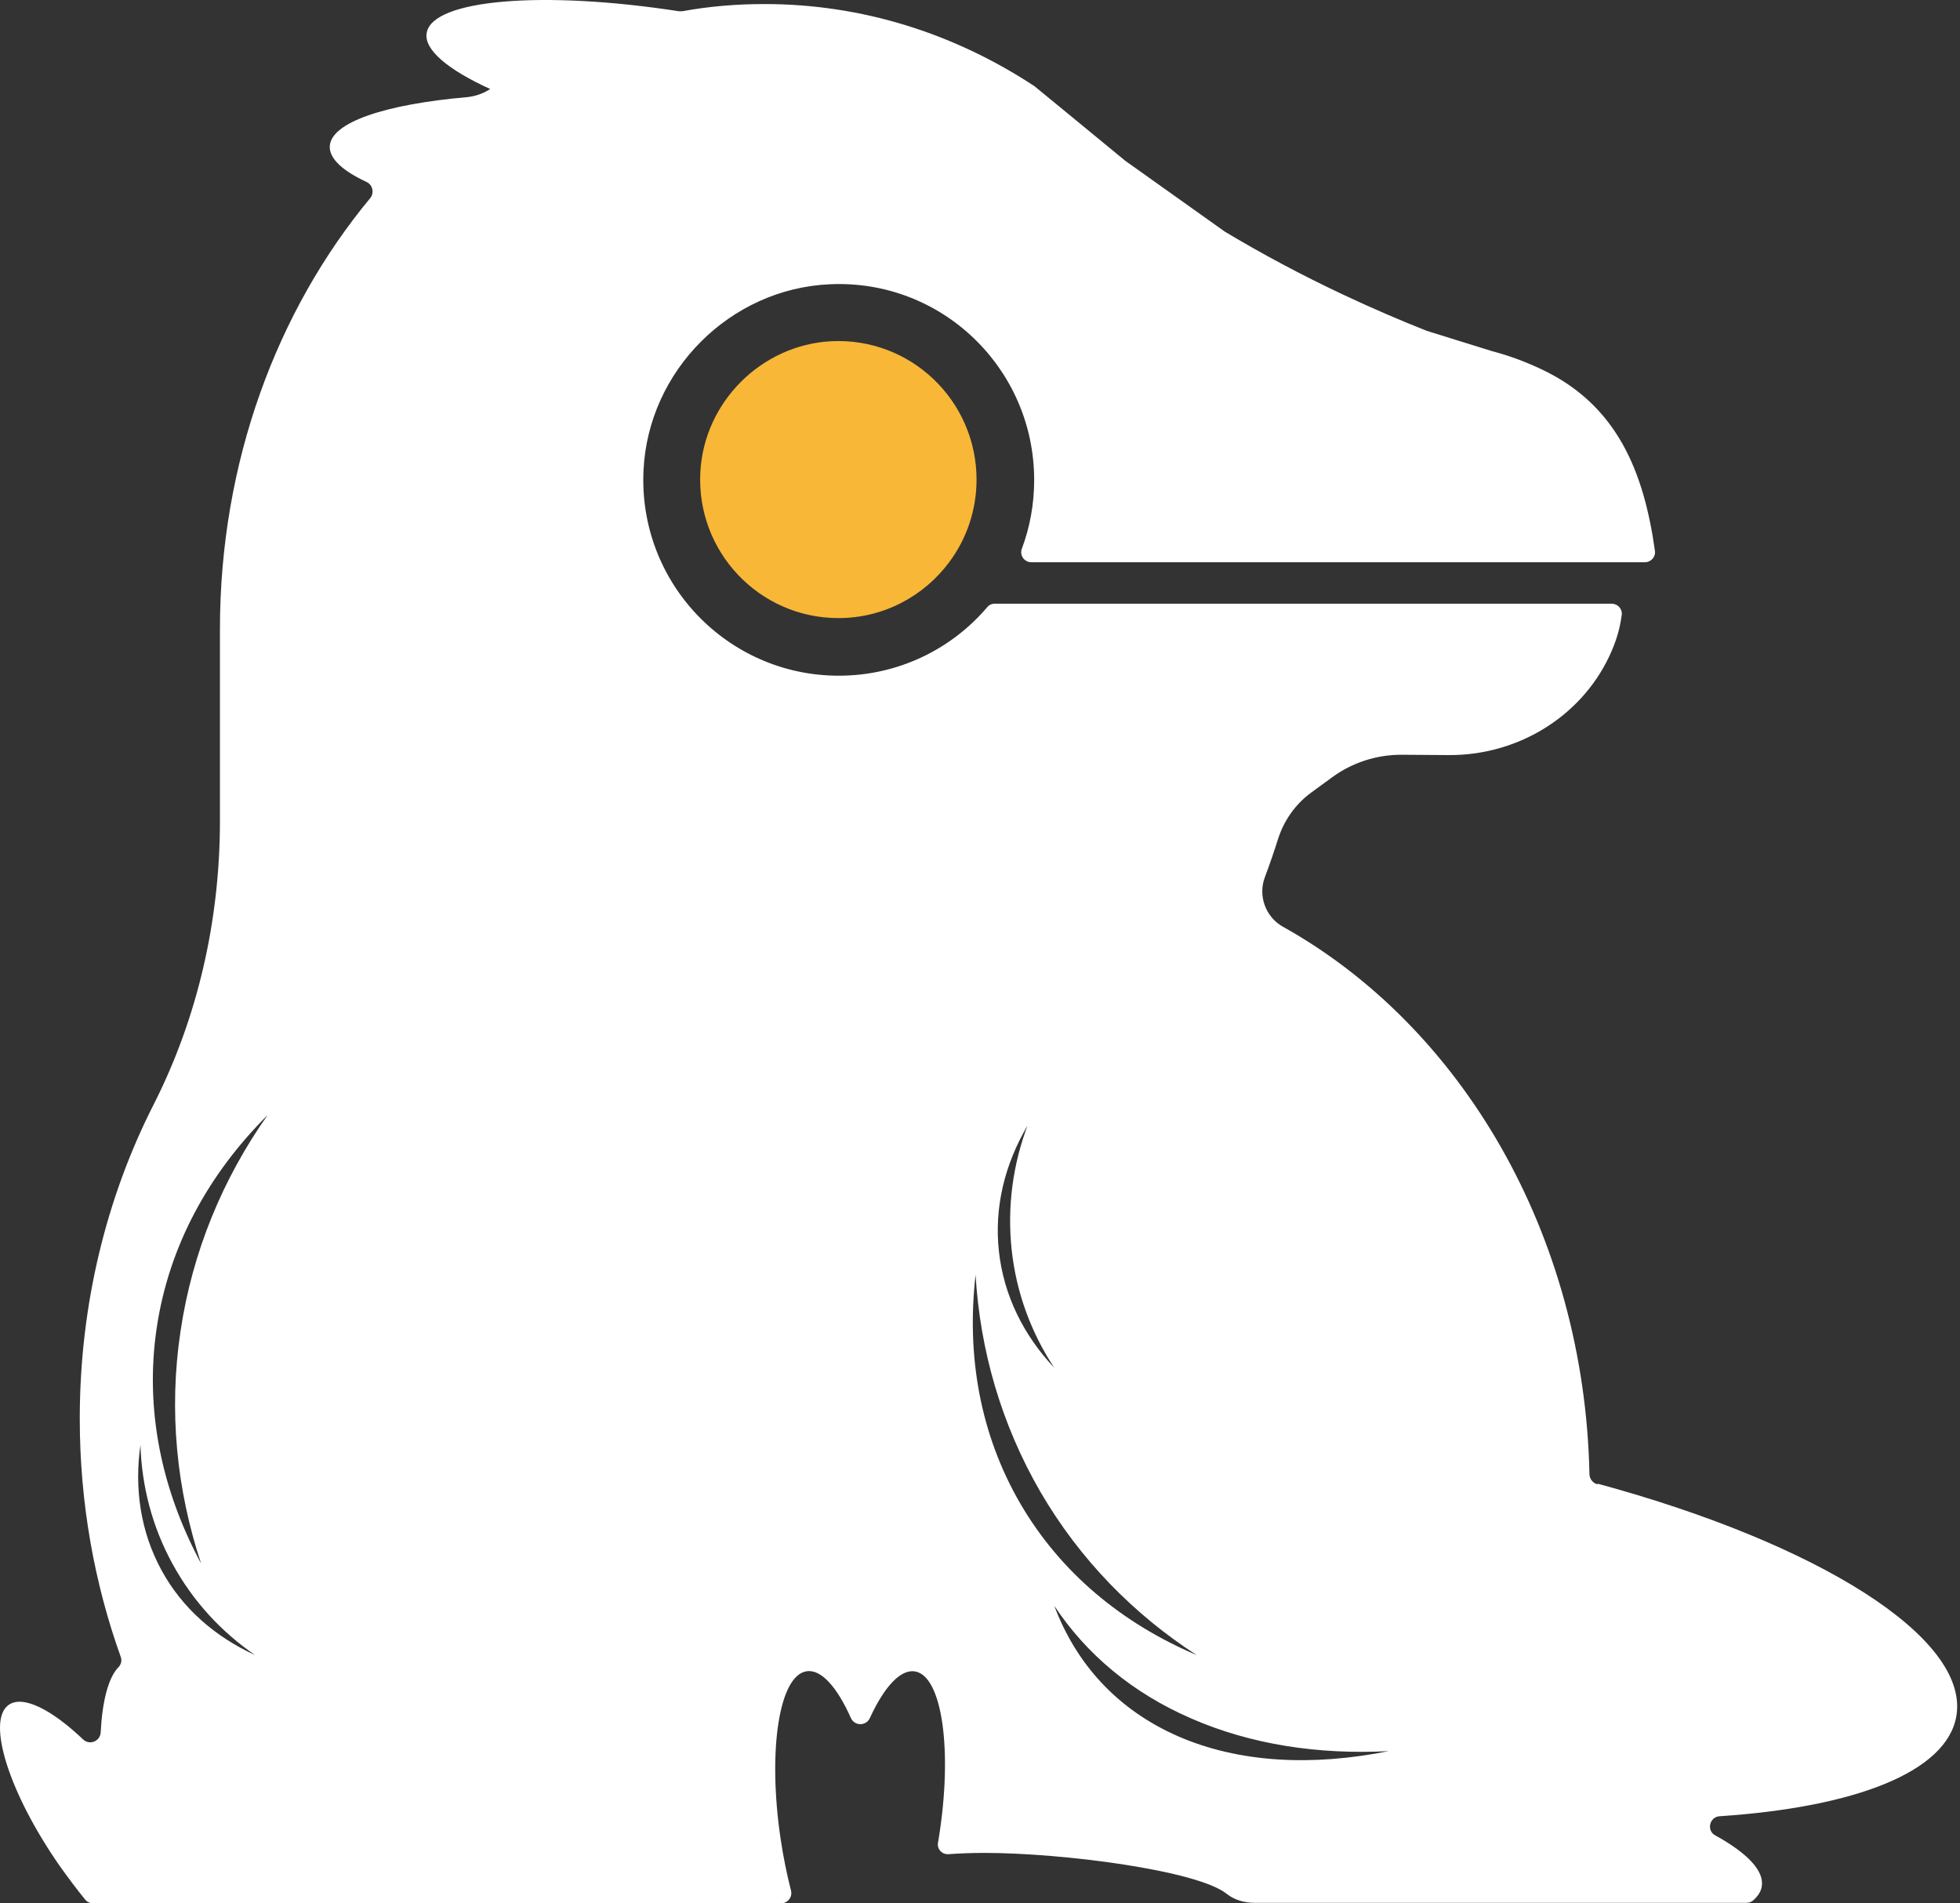 <?xml version="1.0" encoding="utf-8"?>
<svg xmlns="http://www.w3.org/2000/svg" fill="none" height="100%" overflow="visible" preserveAspectRatio="none" style="display: block;" viewBox="0 0 241 234" width="100%">
<rect x="0" y="0" width="241" height="234" fill="#333333" stroke="none"/>
<g id="Gallery">
<g id="Capa 1">
<g id="Group">
<path d="M120.075 58.953C120.075 62.75 118.838 66.252 116.738 69.085C113.636 73.276 108.669 75.991 103.094 75.991C93.397 75.991 85.603 67.865 86.113 58.048C86.565 49.45 93.593 42.426 102.171 41.953C111.967 41.442 120.075 49.253 120.075 58.972V58.953Z" fill="#F8B737" id="Vector"/>
<path d="M196.419 182.491C195.85 182.334 195.457 181.822 195.438 181.252C194.829 151.621 179.615 126.123 157.727 113.924C155.607 112.724 154.664 110.127 155.528 107.845C156.097 106.33 156.627 104.795 157.118 103.241C157.844 100.899 159.278 98.853 161.26 97.417L163.793 95.567C166.286 93.738 169.309 92.773 172.391 92.793L178.123 92.833C186.466 92.892 194.299 88.248 197.872 80.693C198.716 78.903 199.167 77.348 199.383 75.755C199.403 75.656 199.423 75.558 199.423 75.46C199.423 74.791 198.873 74.22 198.166 74.22H122.313C121.94 74.22 121.606 74.377 121.37 74.673C116.973 79.827 110.416 83.074 103.133 83.074C89.47 83.074 78.477 71.662 79.125 57.85C79.694 45.573 89.765 35.5 102.014 34.949C115.795 34.3 127.161 45.318 127.161 59.011C127.161 61.982 126.631 64.835 125.65 67.452C125.336 68.259 125.944 69.124 126.808 69.124H202.25C203.015 69.124 203.604 68.455 203.486 67.708C202.132 58.028 198.853 49.784 189.529 45.396C187.605 44.491 185.583 43.724 183.463 43.173C180.773 42.347 178.104 41.501 175.434 40.674C172.096 39.356 168.681 37.88 165.245 36.267C160.004 33.808 155.096 31.171 150.601 28.476C146.517 25.564 142.434 22.672 138.351 19.76L131.245 13.916L127.24 10.631L127.161 10.572C117.366 4.138 106.058 0.498 94.005 0.498C90.589 0.498 87.193 0.774 83.895 1.383H83.483C66.836 -1.194 53.173 -0.092 52.466 4.04C52.093 6.105 55.096 8.584 60.279 10.945C59.396 11.516 58.414 11.851 57.374 11.949C47.46 12.815 40.707 15.018 40.55 17.969C40.471 19.484 42.12 20.999 45.045 22.357C45.831 22.711 46.047 23.715 45.517 24.364C34.072 38.156 27.044 56.808 27.044 77.348V100.899C27.044 113.039 24.355 125.06 18.858 135.862C13.106 147.194 9.808 160.377 9.808 174.425C9.808 184.793 11.614 194.69 14.853 203.721C15.01 204.173 14.893 204.626 14.578 204.96C13.322 206.239 12.576 209.151 12.38 212.987C12.321 214.07 11.045 214.601 10.24 213.873C6.333 210.154 2.82 208.383 1.072 209.603C-1.696 211.531 1.072 220.405 7.335 229.396C8.375 230.852 9.415 232.249 10.476 233.548C10.711 233.843 11.065 234 11.438 234H96.046C96.851 234 97.46 233.233 97.264 232.446C96.753 230.439 96.302 228.255 95.968 225.973C94.378 215.132 95.811 205.963 99.187 205.472C100.974 205.196 102.937 207.439 104.625 211.217C105.077 212.22 106.49 212.24 106.961 211.217C108.708 207.419 110.711 205.196 112.497 205.491C115.854 206.022 117.169 215.23 115.422 226.032C115.403 226.189 115.363 226.347 115.344 226.504C115.167 227.291 115.815 228.019 116.62 227.96C118.033 227.862 119.505 227.803 121.017 227.803C130.734 227.803 147.283 229.967 150.836 232.839C151.798 233.607 153.035 233.941 154.272 233.941H214.735C215.029 233.941 215.324 233.843 215.54 233.666C216.129 233.154 216.521 232.584 216.619 231.954C216.973 230.006 214.794 227.783 210.887 225.638C209.807 225.048 210.2 223.376 211.437 223.297C228.025 222.195 239.352 217.886 240.549 211C242.218 201.36 223.51 189.751 196.458 182.413L196.419 182.491ZM19.84 193.017C17.288 188.315 16.502 183.022 17.268 177.651C17.425 182.688 18.701 187.685 21.214 192.27C23.726 196.874 27.221 200.632 31.363 203.484C26.435 201.222 22.392 197.72 19.84 193.017ZM22.195 163.682C20.723 173.5 21.724 183.18 24.728 192.23C19.859 183.18 17.778 173.264 19.27 163.249C20.762 153.215 25.631 144.342 32.914 137.082C27.417 144.873 23.648 153.864 22.195 163.682ZM126.357 138.341C124.551 143.141 123.824 148.336 124.393 153.648C124.963 158.96 126.808 163.859 129.615 168.148C125.827 164.115 123.412 159.235 122.823 153.825C122.234 148.395 123.549 143.122 126.357 138.36V138.341ZM119.957 156.737C120.507 165.984 123.098 175.074 127.927 183.416C132.776 191.738 139.391 198.467 147.146 203.484C137.978 199.589 130.401 193.352 125.454 184.852C120.507 176.333 118.818 166.653 119.957 156.737ZM144.888 213.479C137.409 210.213 132.324 204.586 129.635 197.425C133.541 203.327 139.195 208.128 146.517 211.295C153.84 214.483 162.124 215.742 170.762 215.289C161.319 217.178 152.367 216.726 144.888 213.479Z" fill="white" id="Vector_2"/>
</g>
</g>
</g>
</svg>